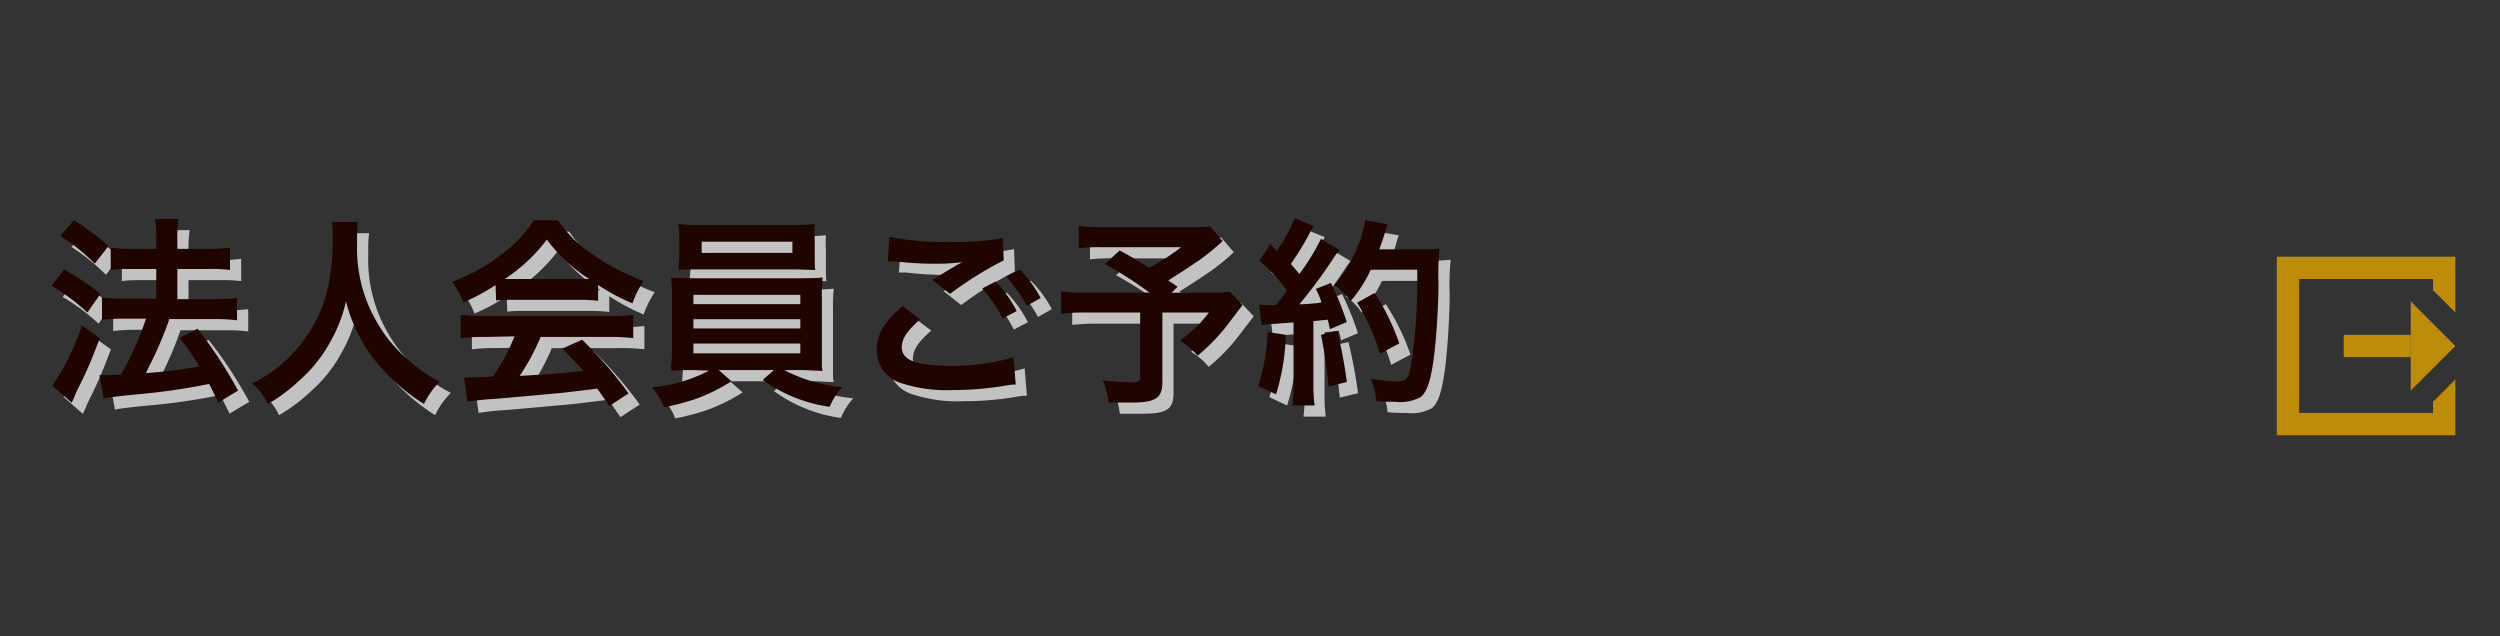 <svg xmlns="http://www.w3.org/2000/svg" viewBox="0 0 224 57"><rect x="0" y="0" width="224" height="57" fill="#333333" stroke="none"/><defs><style>.cls-1{isolation:isolate;}.cls-2{fill:#bd8d09;}.cls-3{fill:none;}.cls-4{mix-blend-mode:multiply;opacity:0.7;}.cls-5{fill:#fff;}.cls-6{fill:#1f0400;}</style></defs><g class="cls-1"><g id="レイヤー_2" data-name="レイヤー 2"><g id="contents"><polygon class="cls-2" points="204 23 204 39 220 39 220 34 218 36 218 37 206 37 206 25 218 25 218 26 220 28 220 23 204 23"/><polygon class="cls-2" points="216 27 220 31 216 35 216 27"/><rect class="cls-2" x="212" y="28" width="2" height="6" transform="translate(244 -182) rotate(90)"/><rect class="cls-3" width="224" height="57"/><g class="cls-4"><path class="cls-5" d="M6.74,25.14A22.44,22.44,0,0,1,10,27.33L8.83,29a18.42,18.42,0,0,0-3.21-2.39Zm3.2,6.16c-.63,1.65-1,2.61-1.74,4.1-.33.67-.33.67-.56,1.22-.13.29-.13.29-.22.46L5.69,35.56a21.5,21.5,0,0,0,2.65-5.4ZM7.62,20.74a19.5,19.5,0,0,1,3.1,2.31L9.49,24.62A18,18,0,0,0,6.4,22.13ZM9.91,34.61c.28,0,.43,0,.61,0s.72,0,1.33-.06a26.62,26.62,0,0,0,2.23-5H12.14a16.07,16.07,0,0,0-2,.11v-2a14.86,14.86,0,0,0,2,.1H15V25.1H12.81c-.71,0-1.32,0-1.89.09v-2a13.07,13.07,0,0,0,1.9.11H15v-.79a9.63,9.63,0,0,0-.11-1.89H17a10.33,10.33,0,0,0-.11,1.89v.79h2.88a13.45,13.45,0,0,0,1.84-.11v2a12.71,12.71,0,0,0-1.82-.09h-2.9v2.7h3.46a14.87,14.87,0,0,0,1.89-.1v2a14.65,14.65,0,0,0-1.88-.11H16.17c-.11.33-.11.33-.36,1a36,36,0,0,1-1.58,3.5l-.16.34a42.73,42.73,0,0,0,4.79-.6,22.71,22.71,0,0,0-1.77-2.55l1.6-.83A37.89,37.89,0,0,1,22.33,36l-1.76,1.06c-.42-.83-.54-1.1-.83-1.66a57.78,57.78,0,0,1-6.52.94c-2,.2-2.34.25-2.92.36Z"/><path class="cls-5" d="M33.07,20.89A12.36,12.36,0,0,0,33,22.74a13,13,0,0,0,1.76,7.1,12.18,12.18,0,0,0,2.85,3.42,11.77,11.77,0,0,0,2.79,1.94,6.92,6.92,0,0,0-1.41,2A17.68,17.68,0,0,1,34.37,33,14.15,14.15,0,0,1,32,28a13,13,0,0,1-1.41,3.63,12.41,12.41,0,0,1-2.77,3.46A14.87,14.87,0,0,1,25,37.2a5.36,5.36,0,0,0-1.41-1.85,12,12,0,0,0,3.93-3c2.32-2.66,3.29-5.62,3.29-9.94a10.83,10.83,0,0,0-.07-1.51Z"/><path class="cls-5" d="M45.4,26.54a16.86,16.86,0,0,1-2.88,1.55,8.32,8.32,0,0,0-1-1.84A16.85,16.85,0,0,0,46,23.75a12.06,12.06,0,0,0,2.84-3H51a11.13,11.13,0,0,0,3.05,3,19.35,19.35,0,0,0,4.62,2.43,8.3,8.3,0,0,0-1,2,18.71,18.71,0,0,1-3.08-1.64v1.41A14.49,14.49,0,0,0,53,27.86H47c-.52,0-1.06,0-1.55.07Zm-1,4.65a15.3,15.3,0,0,0-2.12.11V29.21a18,18,0,0,0,2.12.11H55.63a17.46,17.46,0,0,0,2.11-.11V31.3a15.43,15.43,0,0,0-2.11-.11H49.44a19.72,19.72,0,0,1-1.88,3.49c3.19-.18,3.19-.18,5.71-.45-.58-.63-.88-.95-1.89-2l1.78-.79a36.6,36.6,0,0,1,4.16,4.81l-1.73,1.13c-.59-.88-.77-1.13-1.08-1.56q-2.23.28-3.24.39c-1.78.16-5.35.49-6.07.54a21.39,21.39,0,0,0-2.32.25l-.29-2.19c.49,0,.8,0,1,0l1.58-.07a19.07,19.07,0,0,0,1.93-3.6ZM53,26h.79A14.58,14.58,0,0,1,50,22.47,15.38,15.38,0,0,1,46.23,26H53Z"/><path class="cls-5" d="M63.13,34.16c-.9,0-1.42,0-2,.07,0-.45.08-1,.08-1.89V27.79a16.1,16.1,0,0,0-.08-1.93c.54.05,1.16.07,2,.07h9.58c.88,0,1.39,0,2-.07a15.06,15.06,0,0,0-.07,1.93v4.55c0,.7,0,1.1,0,1.17a2.84,2.84,0,0,0,.06.72c-.56,0-1.12-.07-2-.07H71.27a14.27,14.27,0,0,0,5.19,1.53,6,6,0,0,0-1.12,1.76,13.38,13.38,0,0,1-6-2.41l1-.88H65.4l1.14,1a16,16,0,0,1-3.28,1.61,22.79,22.79,0,0,1-2.76.72,5.81,5.81,0,0,0-1.09-1.79,13.45,13.45,0,0,0,5.11-1.49ZM74,23.84c0,.54,0,.94.05,1.35-.54,0-1.15-.05-1.94-.05H63.8c-.81,0-1.44,0-2,.05,0-.45.07-.86.07-1.35V22.46a9.27,9.27,0,0,0-.09-1.39,16.31,16.31,0,0,0,2.05.09H72a16,16,0,0,0,2-.09A11.72,11.72,0,0,0,74,22.46ZM63.13,28.25h9.58v-.83H63.13Zm0,2.18h9.58V29.6H63.13Zm0,2.23h9.58v-.88H63.13Zm.74-10v1H72v-1Z"/><path class="cls-5" d="M83.44,29.62c-1.14,1-1.64,1.71-1.64,2.49,0,1.17,1.31,1.67,4.36,1.67A18.54,18.54,0,0,0,91.81,33l.2,2.46c-.33,0-.38,0-.8.07a28.49,28.49,0,0,1-4.86.42,13.07,13.07,0,0,1-4.5-.59,3.12,3.12,0,0,1-2.3-3c0-1.39.7-2.58,2.32-3.93Zm-2.74-7.4a23.87,23.87,0,0,0,5.4.45,22.56,22.56,0,0,0,4.76-.34l.07,2a33.2,33.2,0,0,0-4.81,3l-1.57-1.24c1.14-.72,1.34-.84,1.79-1.1l.46-.28c.15-.08.17-.08.4-.22a19,19,0,0,1-2.7.14,30,30,0,0,1-3.3-.21l-.41,0-.25,0Zm9.51,4a11.47,11.47,0,0,1,1.89,2.65l-1.26.66A12.26,12.26,0,0,0,89,26.85ZM93,28.4a13.24,13.24,0,0,0-1.84-2.61l1.21-.63a10.24,10.24,0,0,1,1.87,2.54Z"/><path class="cls-5" d="M110.55,22.6a21.71,21.71,0,0,1-2.09,1.71c-1.1.74-1.86,1.24-2.79,1.82.39.25.41.27.84.56l-.54.54h3.23a15.78,15.78,0,0,0,2-.09l1.13,1.2-1.17,1.53a16.73,16.73,0,0,1-2.86,3,6.05,6.05,0,0,0-1.59-1.35A11.53,11.53,0,0,0,109.32,29h-4.17v6.2c0,1.48-.6,1.87-2.81,1.87-.6,0-1.5,0-2,0a7.47,7.47,0,0,0-.53-2,18,18,0,0,0,2.63.18c.6,0,.72-.09.72-.49V29H98.34a19.21,19.21,0,0,0-2.27.11v-2a18.46,18.46,0,0,0,2.36.11H104a35.74,35.74,0,0,0-4-2.56l1.32-1.22c1.19.64,1.58.9,2.64,1.56a19.28,19.28,0,0,0,2.87-1.85h-7a16.47,16.47,0,0,0-2.17.09v-2a14.54,14.54,0,0,0,2.21.11h8a11.77,11.77,0,0,0,1.55-.07Z"/><path class="cls-5" d="M116.21,31a19.58,19.58,0,0,1-.88,5.33l-1.6-.74a17.12,17.12,0,0,0,.85-4.84Zm-2.39-2.72a4.22,4.22,0,0,0,.77.06l.72,0c.62-.76.69-.85,1-1.32a16.28,16.28,0,0,0-2.47-2.66l1-1.5c.25.31.36.42.54.63A13.15,13.15,0,0,0,117,20.55l1.71.7a6.06,6.06,0,0,0-.37.65,24.66,24.66,0,0,1-1.68,2.75c.31.36.5.58.76.9a19.83,19.83,0,0,0,1.94-3.15l1.66,1a6.77,6.77,0,0,0-.6.82,45,45,0,0,1-3,4.05,19.9,19.9,0,0,0,2-.16,9,9,0,0,0-.52-1.22l1.35-.54a25.6,25.6,0,0,1,1.42,3.51l-1.51.63c-.09-.41-.12-.56-.2-.85-.54.06-1,.11-1.28.13V35.4a13.54,13.54,0,0,0,.11,1.93h-2a13.54,13.54,0,0,0,.11-1.93V29.89c-.77.06-1.33.09-1.69.13a11.31,11.31,0,0,0-1.17.1Zm7,2.36a44.34,44.34,0,0,1,.86,4.59l-1.64.4a42,42,0,0,0-.68-4.63Zm3-5.47A12.16,12.16,0,0,1,122,28a5.23,5.23,0,0,0-1.44-1.46A11.61,11.61,0,0,0,122.68,23a11.66,11.66,0,0,0,.65-2.27l2,.36a6.37,6.37,0,0,0-.23.74c-.23.74-.31.95-.52,1.51h3.92a10.59,10.59,0,0,0,1.48-.07,23.88,23.88,0,0,0-.09,3.13c0,2.06-.22,5.19-.42,6.66-.28,2.08-.61,3.07-1.2,3.53A3.84,3.84,0,0,1,126,37c-.47,0-1,0-1.67-.07a7.4,7.4,0,0,0-.51-2,13.32,13.32,0,0,0,2.36.24c.81,0,1-.22,1.23-1.34a49.92,49.92,0,0,0,.57-8.67Zm.83,7.52a19.56,19.56,0,0,0-2.05-4.57l1.57-.87a20.79,20.79,0,0,1,2.21,4.52Z"/></g><path class="cls-6" d="M5.74,24.14A22.44,22.44,0,0,1,9,26.33L7.83,28a18.42,18.42,0,0,0-3.21-2.39Zm3.2,6.16c-.63,1.65-1,2.61-1.74,4.1-.33.67-.33.67-.56,1.22-.13.29-.13.29-.22.46L4.69,34.56a21.5,21.5,0,0,0,2.65-5.4ZM6.62,19.74a19.5,19.5,0,0,1,3.1,2.31L8.49,23.62A18,18,0,0,0,5.4,21.13ZM8.91,33.61c.28,0,.43,0,.61,0s.72,0,1.33-.06a26.62,26.62,0,0,0,2.23-5H11.14a16.07,16.07,0,0,0-2,.11v-2a14.86,14.86,0,0,0,2,.1H14V24.1H11.81c-.71,0-1.32,0-1.89.09v-2a13.07,13.07,0,0,0,1.9.11H14v-.79a9.63,9.63,0,0,0-.11-1.89H16a10.33,10.33,0,0,0-.11,1.89v.79h2.88a13.45,13.45,0,0,0,1.84-.11v2a12.71,12.71,0,0,0-1.82-.09h-2.9v2.7h3.46a14.87,14.87,0,0,0,1.89-.1v2a14.65,14.65,0,0,0-1.88-.11H15.17c-.11.33-.11.33-.36,1a36,36,0,0,1-1.58,3.5l-.16.34a42.73,42.73,0,0,0,4.79-.6,22.71,22.71,0,0,0-1.77-2.55l1.6-.83A37.89,37.89,0,0,1,21.33,35l-1.76,1.06c-.42-.83-.54-1.1-.83-1.66a57.78,57.78,0,0,1-6.52.94c-2,.2-2.34.25-2.92.36Z"/><path class="cls-6" d="M32.07,19.89A12.36,12.36,0,0,0,32,21.74a13,13,0,0,0,1.76,7.1,12.18,12.18,0,0,0,2.85,3.42,11.77,11.77,0,0,0,2.79,1.94,6.92,6.92,0,0,0-1.41,2A17.68,17.68,0,0,1,33.37,32,14.15,14.15,0,0,1,31,27a13,13,0,0,1-1.41,3.63,12.41,12.41,0,0,1-2.77,3.46A14.87,14.87,0,0,1,24,36.2a5.36,5.36,0,0,0-1.41-1.85,12,12,0,0,0,3.93-3c2.32-2.66,3.29-5.62,3.29-9.94a10.83,10.83,0,0,0-.07-1.51Z"/><path class="cls-6" d="M44.4,25.54a16.86,16.86,0,0,1-2.88,1.55,8.32,8.32,0,0,0-1-1.84A16.85,16.85,0,0,0,45,22.75a12.06,12.06,0,0,0,2.84-3H50a11.13,11.13,0,0,0,3.05,3,19.35,19.35,0,0,0,4.62,2.43,8.3,8.3,0,0,0-1,2,18.71,18.71,0,0,1-3.08-1.64v1.41A14.49,14.49,0,0,0,52,26.86H46c-.52,0-1.06,0-1.55.07Zm-1,4.65a15.3,15.3,0,0,0-2.12.11V28.21a18,18,0,0,0,2.12.11H54.63a17.46,17.46,0,0,0,2.11-.11V30.3a15.43,15.43,0,0,0-2.11-.11H48.44a19.72,19.72,0,0,1-1.88,3.49c3.19-.18,3.19-.18,5.71-.45-.58-.63-.88-.95-1.89-2l1.78-.79a36.6,36.6,0,0,1,4.16,4.81l-1.73,1.13c-.59-.88-.77-1.13-1.08-1.56q-2.23.28-3.24.39c-1.78.16-5.35.49-6.07.54a21.39,21.39,0,0,0-2.32.25l-.29-2.19c.49,0,.8,0,1,0l1.58-.07a19.07,19.07,0,0,0,1.93-3.6ZM52,25h.79A14.58,14.58,0,0,1,49,21.47,15.38,15.38,0,0,1,45.23,25H52Z"/><path class="cls-6" d="M62.13,33.16c-.9,0-1.42,0-2,.07,0-.45.08-1,.08-1.89V26.79a16.1,16.1,0,0,0-.08-1.93c.54.05,1.16.07,2,.07h9.58c.88,0,1.39,0,2-.07a15.06,15.06,0,0,0-.07,1.93v4.55c0,.7,0,1.1,0,1.17a2.84,2.84,0,0,0,.06.72c-.56,0-1.12-.07-2-.07H70.27a14.27,14.27,0,0,0,5.19,1.53,6,6,0,0,0-1.12,1.76,13.38,13.38,0,0,1-6-2.41l1-.88H64.4l1.14,1a16,16,0,0,1-3.28,1.61,22.79,22.79,0,0,1-2.76.72,5.81,5.81,0,0,0-1.09-1.79,13.45,13.45,0,0,0,5.11-1.49ZM73,22.84c0,.54,0,.94.05,1.35-.54,0-1.15-.05-1.94-.05H62.8c-.81,0-1.44,0-2,.05,0-.45.07-.86.07-1.35V21.46a9.27,9.27,0,0,0-.09-1.39,16.31,16.31,0,0,0,2.05.09H71a16,16,0,0,0,2-.09A11.72,11.72,0,0,0,73,21.46ZM62.13,27.25h9.58v-.83H62.13Zm0,2.18h9.58V28.6H62.13Zm0,2.23h9.58v-.88H62.13Zm.74-10v1H71v-1Z"/><path class="cls-6" d="M82.44,28.62c-1.14,1-1.64,1.71-1.64,2.49,0,1.17,1.31,1.67,4.36,1.67A18.54,18.54,0,0,0,90.81,32l.2,2.46c-.33,0-.38,0-.8.07a28.49,28.49,0,0,1-4.86.42,13.07,13.07,0,0,1-4.5-.59,3.12,3.12,0,0,1-2.3-3c0-1.39.7-2.58,2.32-3.93Zm-2.74-7.4a23.87,23.87,0,0,0,5.4.45,22.56,22.56,0,0,0,4.76-.34l.07,2a33.2,33.2,0,0,0-4.81,3l-1.57-1.24c1.14-.72,1.34-.84,1.79-1.1l.46-.28c.15-.08.17-.08.4-.22a19,19,0,0,1-2.7.14,30,30,0,0,1-3.3-.21l-.41,0-.25,0Zm9.51,4a11.47,11.47,0,0,1,1.89,2.65l-1.26.66A12.26,12.26,0,0,0,88,25.85ZM92,27.4a13.24,13.24,0,0,0-1.84-2.61l1.21-.63a10.24,10.24,0,0,1,1.87,2.54Z"/><path class="cls-6" d="M109.55,21.6a21.71,21.71,0,0,1-2.09,1.71c-1.1.74-1.86,1.24-2.79,1.82.39.25.41.27.84.56l-.54.54h3.23a15.78,15.78,0,0,0,2-.09l1.13,1.2-1.17,1.53a16.73,16.73,0,0,1-2.86,3,6.05,6.05,0,0,0-1.59-1.35A11.53,11.53,0,0,0,108.32,28h-4.17v6.2c0,1.48-.6,1.87-2.81,1.87-.6,0-1.5,0-2,0a7.47,7.47,0,0,0-.53-2,18,18,0,0,0,2.63.18c.6,0,.72-.09.72-.49V28H97.34a19.21,19.21,0,0,0-2.27.11v-2a18.46,18.46,0,0,0,2.36.11H103a35.74,35.74,0,0,0-4-2.56l1.32-1.22c1.19.64,1.58.9,2.64,1.56a19.28,19.28,0,0,0,2.87-1.85h-7a16.47,16.47,0,0,0-2.17.09v-2a14.54,14.54,0,0,0,2.21.11h8a11.77,11.77,0,0,0,1.55-.07Z"/><path class="cls-6" d="M115.21,30a19.58,19.58,0,0,1-.88,5.33l-1.6-.74a17.12,17.12,0,0,0,.85-4.84Zm-2.39-2.72a4.22,4.22,0,0,0,.77.06l.72,0c.62-.76.69-.85,1-1.32a16.28,16.28,0,0,0-2.47-2.66l1-1.5c.25.31.36.42.54.63A13.15,13.15,0,0,0,116,19.55l1.71.7a6.06,6.06,0,0,0-.37.65,24.66,24.66,0,0,1-1.68,2.75c.31.36.5.58.76.9a19.83,19.83,0,0,0,1.94-3.15l1.66,1a6.77,6.77,0,0,0-.6.82,45,45,0,0,1-3,4.05,19.9,19.9,0,0,0,2-.16,9,9,0,0,0-.52-1.22l1.35-.54a25.6,25.6,0,0,1,1.42,3.51l-1.51.63c-.09-.41-.12-.56-.2-.85-.54.06-1,.11-1.28.13V34.4a13.54,13.54,0,0,0,.11,1.93h-2a13.54,13.54,0,0,0,.11-1.93V28.89c-.77.06-1.33.09-1.69.13a11.31,11.31,0,0,0-1.17.1Zm7,2.36a44.34,44.34,0,0,1,.86,4.59l-1.64.4a42,42,0,0,0-.68-4.63Zm3-5.47A12.16,12.16,0,0,1,121,27a5.23,5.23,0,0,0-1.44-1.46A11.61,11.61,0,0,0,121.68,22a11.66,11.66,0,0,0,.65-2.27l2,.36a6.37,6.37,0,0,0-.23.74c-.23.74-.31.95-.52,1.51h3.92a10.59,10.59,0,0,0,1.48-.07,23.88,23.88,0,0,0-.09,3.13c0,2.06-.22,5.19-.42,6.66-.28,2.08-.61,3.07-1.2,3.53A3.84,3.84,0,0,1,125,36c-.47,0-1,0-1.67-.07a7.4,7.4,0,0,0-.51-2,13.32,13.32,0,0,0,2.36.24c.81,0,1-.22,1.23-1.34a49.92,49.92,0,0,0,.57-8.67Zm.83,7.52a19.56,19.56,0,0,0-2.05-4.57l1.57-.87a20.79,20.79,0,0,1,2.21,4.52Z"/></g></g></g></svg>